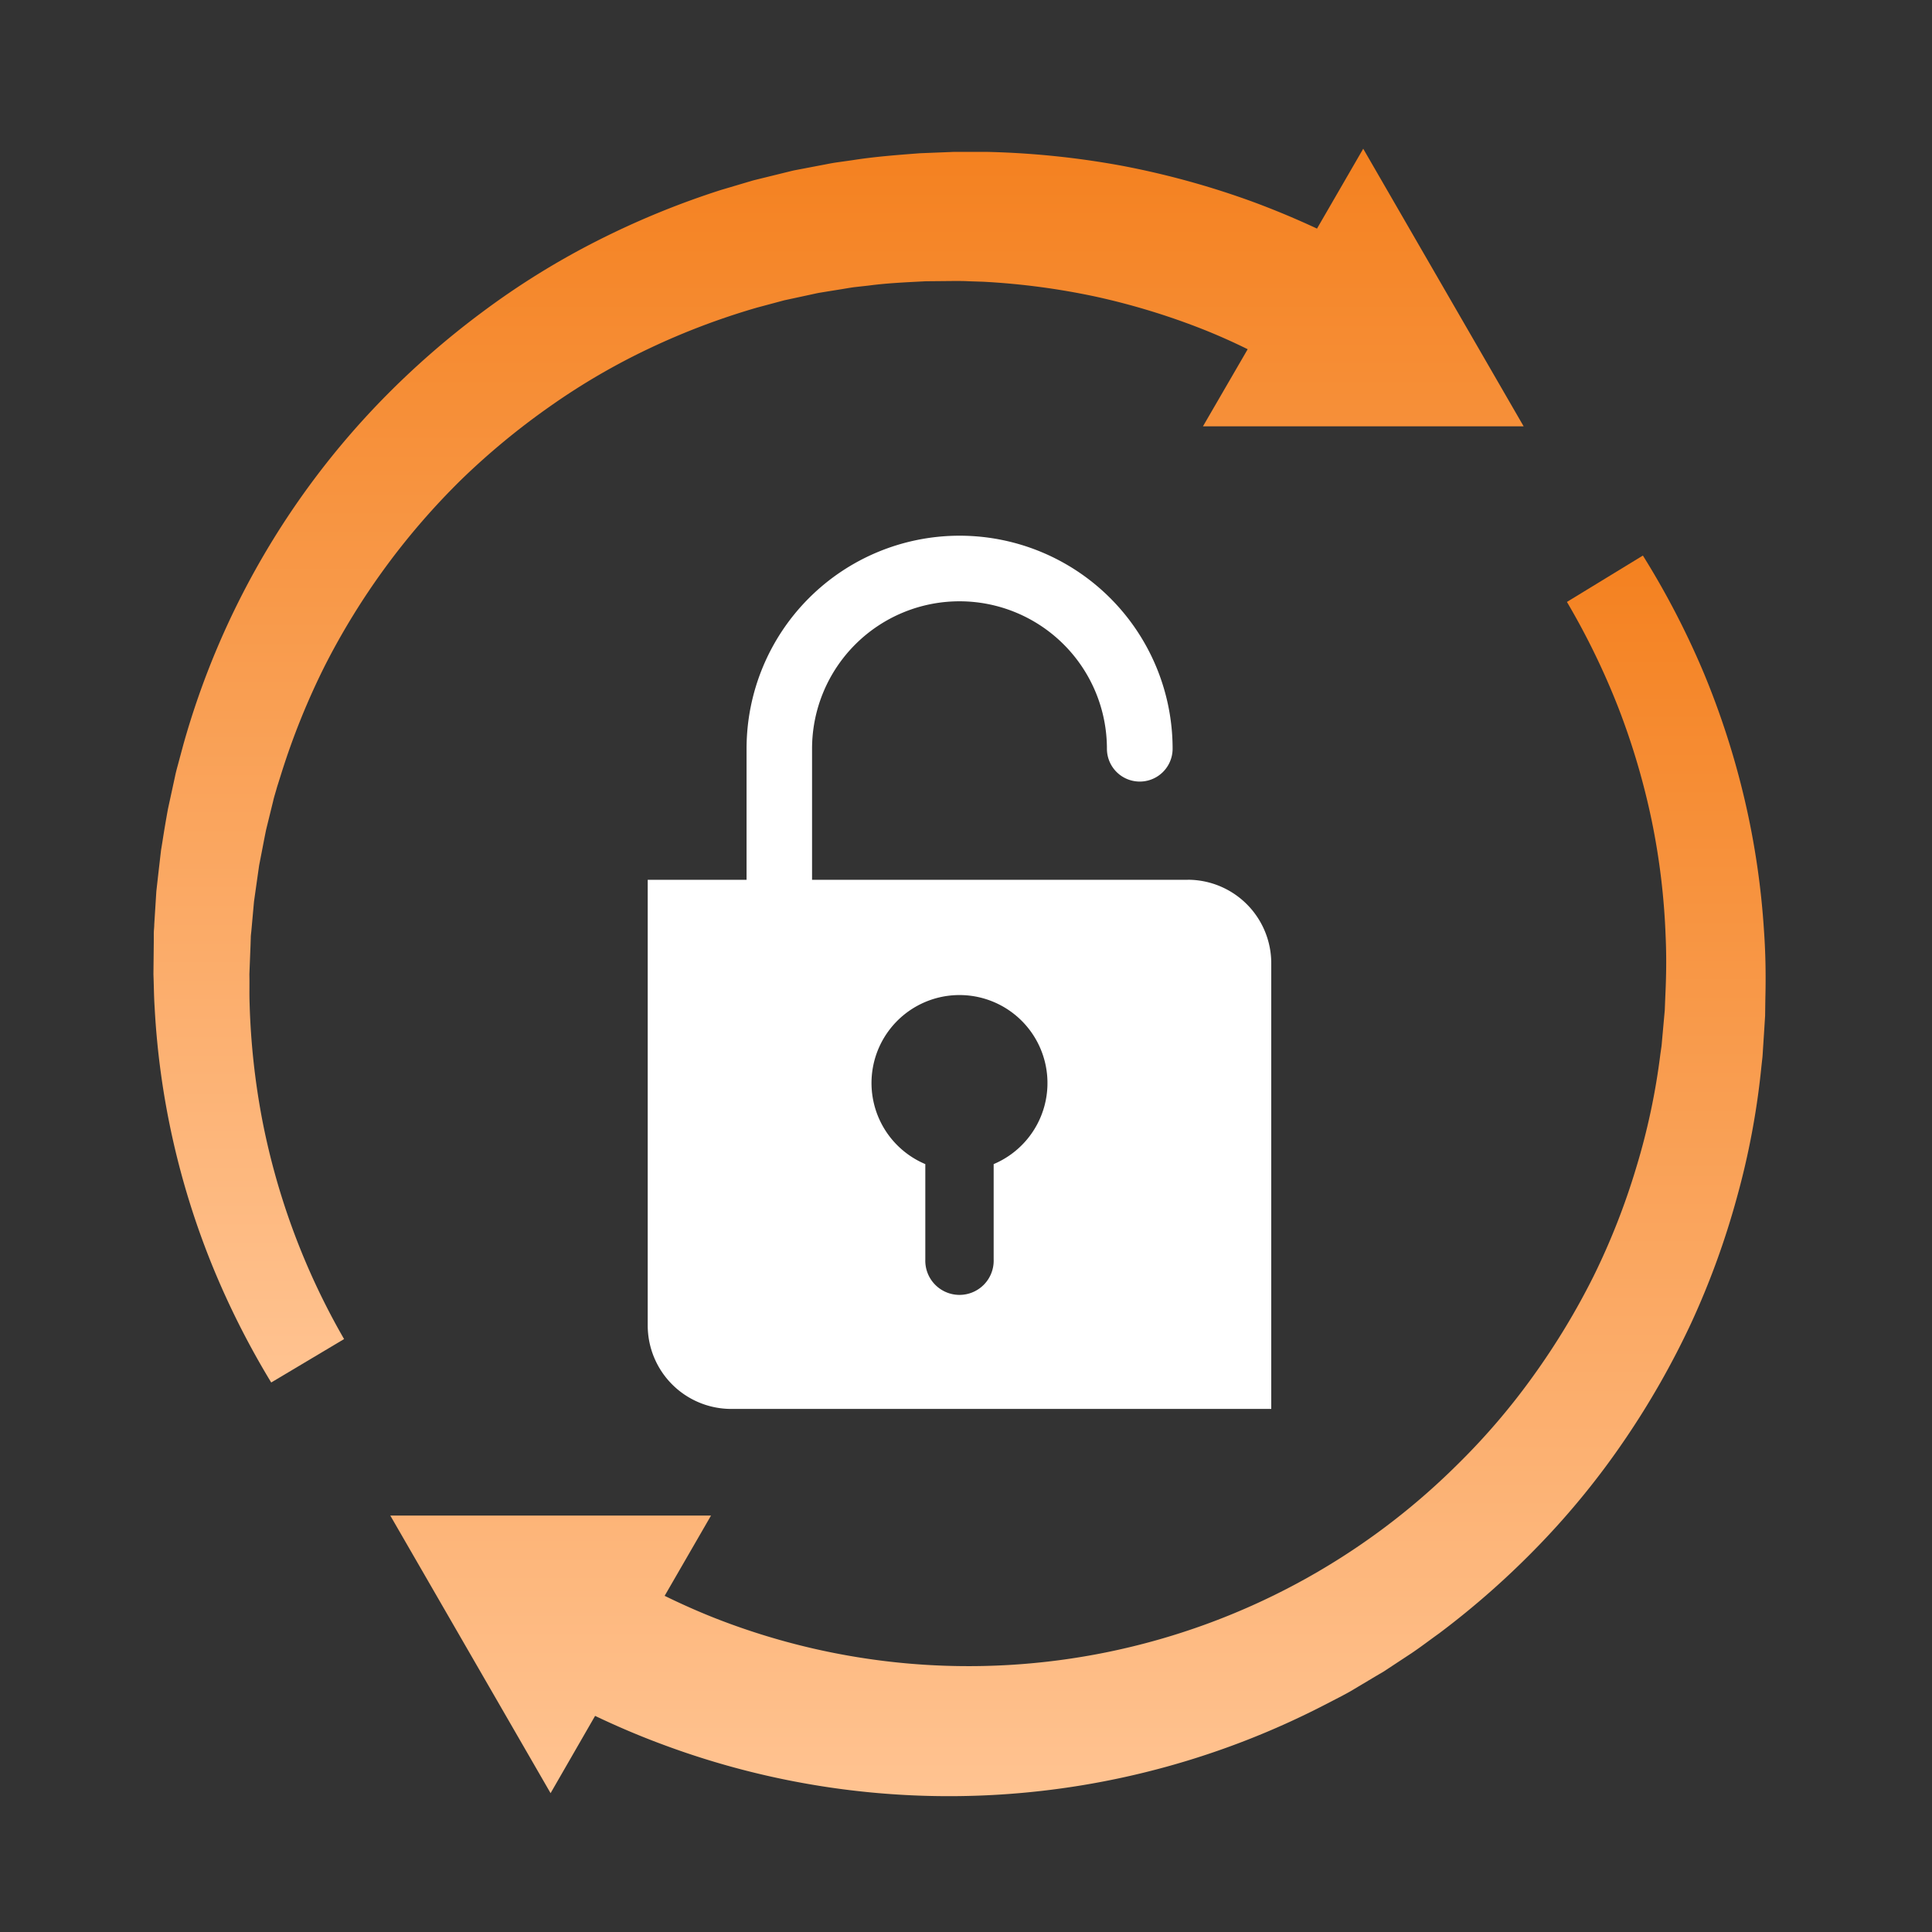 <svg xmlns="http://www.w3.org/2000/svg" xmlns:xlink="http://www.w3.org/1999/xlink" width="50" height="50" viewBox="0 0 50 50">
  <rect x="0" y="0" width="50" height="50" fill="#333333" stroke="none"/>
  <defs>
    <clipPath id="clip-path">
      <rect id="Rectangle_1269" data-name="Rectangle 1269" width="50" height="50" transform="translate(417 4595)" fill="#fff" stroke="#707070" stroke-width="1"/>
    </clipPath>
    <linearGradient id="linear-gradient" x1="0.5" x2="0.5" y2="1" gradientUnits="objectBoundingBox">
      <stop offset="0" stop-color="#f48120"/>
      <stop offset="1" stop-color="#ffc391"/>
    </linearGradient>
  </defs>
  <g id="Mask_Group_217" data-name="Mask Group 217" transform="translate(-417 -4595)" clip-path="url(#clip-path)">
    <g id="_7955397731582955603" data-name="7955397731582955603" transform="translate(418.799 4598.016)">
      <path id="Path_7003" data-name="Path 7003" d="M55.908,41.777a20.583,20.583,0,0,0-.5-3.412,21.046,21.046,0,0,0-1.055-3.278,21.431,21.431,0,0,0-1.581-3.051l-1.966,1.2a19.086,19.086,0,0,1,1.332,2.74A18.617,18.617,0,0,1,53,38.894a18.072,18.072,0,0,1,.361,3.012c.023.505.016,1.012-.008,1.517l-.015.379-.034.377-.034.377c-.006.063-.01.126-.018.188l-.027.187a17.439,17.439,0,0,1-.628,2.952,18.124,18.124,0,0,1-1.1,2.8A18.733,18.733,0,0,1,49.94,53.26a17.5,17.5,0,0,1-1.949,2.281,17.947,17.947,0,0,1-19.276,3.977c-.427-.17-.847-.358-1.26-.56l1.2-2.077h-8.3l4.148,7.184,1.152-2c.587.28,1.185.534,1.795.758A21.192,21.192,0,0,0,44.53,61.783l.387-.2c.129-.068.259-.135.383-.212.251-.149.5-.3.753-.447l.731-.481c.242-.163.473-.341.71-.51a21.717,21.717,0,0,0,2.613-2.311,20.424,20.424,0,0,0,2.193-2.7,21.575,21.575,0,0,0,1.72-3.02,20.884,20.884,0,0,0,1.187-3.261,20.112,20.112,0,0,0,.634-3.4l.024-.215c.007-.072.01-.144.015-.216l.028-.432.027-.431.006-.432C55.956,42.927,55.948,42.351,55.908,41.777Z" transform="translate(-12.053 -20.674)" fill="url(#linear-gradient)"/>
      <path id="Path_7004" data-name="Path 7004" d="M4.691,21.253c0-.063.011-.126.016-.188l.034-.376.034-.376.053-.374.053-.374.027-.187.036-.185c.049-.247.094-.494.145-.74l.18-.732c.027-.123.068-.242.1-.362L5.482,17a18.793,18.793,0,0,1,1.125-2.785A18.537,18.537,0,0,1,10.136,9.4a18.769,18.769,0,0,1,2.3-1.9A17.27,17.27,0,0,1,15.007,6a18.591,18.591,0,0,1,2.774-1.052l.716-.192.724-.156c.06-.013.12-.027.181-.038l.183-.03.366-.059c.122-.019.243-.042.366-.058l.368-.041c.489-.065.983-.085,1.476-.111l.74-.007c.123,0,.247,0,.37.007l.37.012a18.6,18.6,0,0,1,2.922.387,18.139,18.139,0,0,1,2.809.86q.569.228,1.119.5L29.333,8.018h8.3L33.481.833,32.285,2.9q-.812-.379-1.652-.69a21.629,21.629,0,0,0-3.39-.935A22,22,0,0,0,23.756.915l-.438,0c-.146,0-.292,0-.438,0L22.006.95c-.582.045-1.164.088-1.74.179l-.433.061c-.144.022-.287.053-.43.079l-.429.082-.215.041c-.071.015-.142.034-.213.051l-.849.209L16.86,1.9a21.72,21.72,0,0,0-3.224,1.326,20.309,20.309,0,0,0-2.954,1.835A21.723,21.723,0,0,0,8.071,7.347a20.867,20.867,0,0,0-5.123,8.9l-.112.416c-.036.139-.078.277-.106.418l-.183.842c-.051.282-.1.566-.143.849l-.035.212-.025.214-.049.427-.048.427-.027.429-.027.429c0,.071-.01.143-.012.214l0,.215-.009.858c.011.286.012.572.031.857a20.647,20.647,0,0,0,1.482,6.659A21.393,21.393,0,0,0,5.22,32.763l1.886-1.124a18.331,18.331,0,0,1-2.118-5.672,18.873,18.873,0,0,1-.327-3.01c-.01-.252,0-.505-.006-.757l.03-.757Z" transform="translate(0 0)" fill="url(#linear-gradient)"/>
      <path id="Path_7005" data-name="Path 7005" d="M54.064,39.419H44.342V36.027a3.815,3.815,0,1,1,7.631,0,.849.849,0,0,0,1.7,0,5.513,5.513,0,1,0-11.026,0v3.392H40.089V50.951a2.162,2.162,0,0,0,2.162,2.162H56.226V41.58a2.161,2.161,0,0,0-2.162-2.162Zm-5.022,7.358v2.47a.885.885,0,1,1-1.769,0v-2.47a2.277,2.277,0,1,1,1.769,0Z" transform="translate(-25.125 -19.666)" fill="#fff"/>
    </g>
  </g>
</svg>
